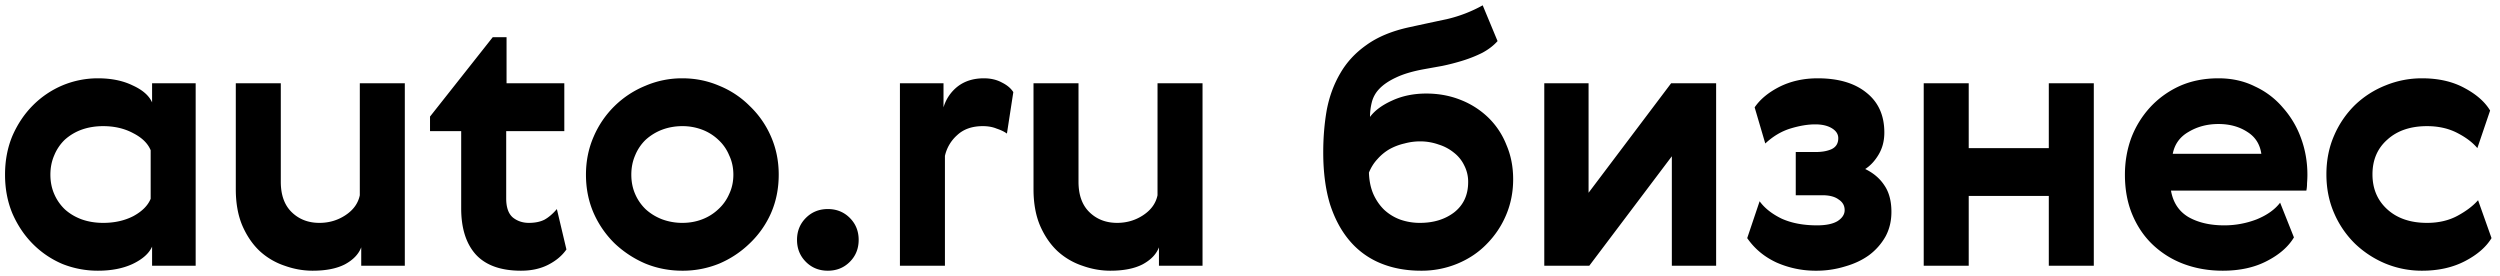 <svg xmlns="http://www.w3.org/2000/svg" fill="none" viewBox="0 0 254 28"><path fill="#000" d="M1.268 21.708q-.756-1.8-.756-3.96t.756-3.96q.792-1.8 2.088-3.096a9.4 9.4 0 0 1 2.988-2.016 9.3 9.3 0 0 1 3.6-.72q2.052 0 3.528.72 1.512.684 1.98 1.728V8.46h4.428V27h-4.428v-1.944q-.468 1.044-1.98 1.764-1.476.684-3.528.684a9.7 9.7 0 0 1-3.6-.684 9.4 9.4 0 0 1-2.988-2.016q-1.296-1.296-2.088-3.096m4.248-5.94q-.396.9-.396 1.98t.396 1.98a4.7 4.7 0 0 0 1.08 1.548q.72.648 1.692 1.008 1.008.36 2.196.36 1.728 0 3.06-.684 1.332-.72 1.764-1.764v-4.932q-.432-1.044-1.764-1.728-1.332-.72-3.06-.72-1.188 0-2.196.36a5.2 5.2 0 0 0-1.692 1.008 4.6 4.6 0 0 0-1.08 1.584M23.957 8.46h4.572v10.008q0 2.016 1.116 3.096t2.808 1.08q1.476 0 2.664-.792t1.44-2.016V8.46h4.572V27h-4.428v-1.872q-.396 1.044-1.656 1.728-1.26.648-3.276.648-1.44 0-2.844-.504a7.05 7.05 0 0 1-2.52-1.476q-1.08-1.008-1.764-2.556-.684-1.584-.684-3.744zm33.592 16.884q-.648.936-1.836 1.548t-2.772.612q-3.096 0-4.608-1.656-1.476-1.656-1.476-4.68V13.32H43.69v-1.476l6.372-8.064h1.404v4.68h5.868v4.86H51.43v6.84q0 1.368.684 1.944.684.54 1.62.54t1.584-.324q.648-.36 1.26-1.08zm21.569-7.596q0 2.124-.792 3.924a9.6 9.6 0 0 1-2.16 3.06 10.1 10.1 0 0 1-3.096 2.052 9.8 9.8 0 0 1-3.744.72q-1.98 0-3.744-.72a10.6 10.6 0 0 1-3.132-2.052 9.9 9.9 0 0 1-2.124-3.06q-.792-1.8-.792-3.924 0-2.088.792-3.888a9.7 9.7 0 0 1 2.124-3.096 9.7 9.7 0 0 1 3.132-2.052 9.4 9.4 0 0 1 3.744-.756q1.98 0 3.744.756a9.3 9.3 0 0 1 3.096 2.052 9.5 9.5 0 0 1 2.16 3.096q.792 1.8.792 3.888m-14.58-1.98q-.396.9-.396 1.98t.396 1.98a4.7 4.7 0 0 0 1.08 1.548q.72.648 1.656 1.008a5.9 5.9 0 0 0 2.052.36q1.08 0 2.016-.36a4.9 4.9 0 0 0 1.62-1.008 4.5 4.5 0 0 0 1.116-1.548q.432-.9.432-1.98t-.432-1.98a4.4 4.4 0 0 0-1.116-1.584 4.9 4.9 0 0 0-1.62-1.008 5.6 5.6 0 0 0-2.016-.36q-1.08 0-2.052.36a5.3 5.3 0 0 0-1.656 1.008 4.6 4.6 0 0 0-1.08 1.584m17.34 10.836q-.9-.9-.9-2.232t.9-2.232 2.231-.9 2.232.9.9 2.232-.9 2.232-2.232.9-2.232-.9m20.428-13.032q-.396-.288-1.044-.504-.612-.252-1.404-.252-1.62 0-2.592.9a3.96 3.96 0 0 0-1.26 2.124V27h-4.572V8.46h4.428v2.448a4.2 4.2 0 0 1 1.44-2.124q1.08-.828 2.664-.828 1.044 0 1.836.432.792.396 1.152.972zm2.7-5.112h4.572v10.008q0 2.016 1.116 3.096t2.808 1.08q1.476 0 2.664-.792t1.44-2.016V8.46h4.572V27h-4.428v-1.872q-.396 1.044-1.656 1.728-1.26.648-3.276.648-1.44 0-2.844-.504a7.05 7.05 0 0 1-2.52-1.476q-1.08-1.008-1.764-2.556-.684-1.584-.684-3.744zm47.148-4.284q-.612.684-1.548 1.188-.936.468-1.98.792t-2.088.54l-1.8.324q-1.8.324-2.916.864-1.08.504-1.692 1.152a3 3 0 0 0-.756 1.368q-.18.72-.18 1.476.72-.972 2.232-1.656 1.548-.72 3.492-.72 1.872 0 3.492.648a8.5 8.5 0 0 1 2.808 1.8 7.9 7.9 0 0 1 1.836 2.772q.684 1.584.684 3.492 0 1.944-.72 3.636a9.3 9.3 0 0 1-1.98 2.952q-1.224 1.26-2.952 1.98a9.5 9.5 0 0 1-3.708.72q-2.268 0-4.104-.756a8.16 8.16 0 0 1-3.132-2.268q-1.296-1.512-2.016-3.744-.684-2.268-.684-5.256 0-2.268.36-4.32.396-2.052 1.368-3.708.972-1.692 2.664-2.88 1.692-1.224 4.32-1.8 1.98-.432 3.852-.828A14 14 0 0 0 150.642.54zm-7.884 18.468q2.088 0 3.492-1.08 1.404-1.116 1.404-3.06a3.6 3.6 0 0 0-.396-1.692 3.6 3.6 0 0 0-1.044-1.296 4.6 4.6 0 0 0-1.548-.828 5.6 5.6 0 0 0-1.908-.324q-.792 0-1.584.216a5.8 5.8 0 0 0-1.512.576 4.9 4.9 0 0 0-1.224 1.008q-.54.576-.864 1.368.036 1.26.468 2.232.432.936 1.116 1.584.72.648 1.62.972a6 6 0 0 0 1.98.324m17.13-14.184v11.124l8.388-11.124h4.572V27h-4.5V15.876L161.471 27h-4.572V8.46zm23.21 14.436q1.368 0 2.088-.432.72-.468.72-1.116 0-.684-.612-1.08-.576-.432-1.656-.432h-2.7v-4.392h2.052q.936 0 1.584-.288.684-.324.684-1.116 0-.612-.648-1.008t-1.692-.396q-1.152 0-2.556.432-1.368.432-2.52 1.512l-1.08-3.672q.828-1.224 2.52-2.088 1.728-.864 3.888-.864 3.168 0 4.968 1.476 1.8 1.44 1.8 4.032 0 1.26-.576 2.232t-1.368 1.476q1.26.612 1.944 1.656.72 1.044.72 2.7 0 1.404-.612 2.52a6.1 6.1 0 0 1-1.656 1.872q-1.044.756-2.448 1.152a9.8 9.8 0 0 1-2.952.432 9.8 9.8 0 0 1-3.996-.828q-1.872-.864-2.988-2.484l1.26-3.744q.756 1.044 2.232 1.764 1.512.684 3.6.684M200.022 8.46v6.588h8.136V8.46h4.572V27h-4.572v-7.092h-8.136V27h-4.572V8.46zm25.95 14.436a9.1 9.1 0 0 0 3.312-.612q1.584-.648 2.376-1.692l1.404 3.528q-.864 1.44-2.772 2.412-1.872.972-4.464.972-2.124 0-3.96-.684a9.3 9.3 0 0 1-3.132-1.944q-1.332-1.26-2.088-3.06t-.756-4.068q0-1.98.648-3.744a9.7 9.7 0 0 1 1.908-3.096 9.3 9.3 0 0 1 2.988-2.16q1.764-.792 3.96-.792 2.052 0 3.708.828a8.2 8.2 0 0 1 2.844 2.16 9.5 9.5 0 0 1 1.836 3.096q.648 1.764.648 3.708 0 .396-.036.864 0 .432-.072.756h-13.752q.324 1.836 1.8 2.7 1.476.828 3.6.828m3.78-7.272q-.216-1.476-1.44-2.232-1.224-.792-2.916-.792t-3.024.792q-1.332.756-1.62 2.232zm23.387 8.568q-.828 1.368-2.7 2.34t-4.356.972a9.7 9.7 0 0 1-3.708-.72 10.1 10.1 0 0 1-3.096-2.016 9.7 9.7 0 0 1-2.124-3.096q-.792-1.8-.792-3.96t.792-3.96a9.7 9.7 0 0 1 2.124-3.096 9.6 9.6 0 0 1 3.096-1.98 9.7 9.7 0 0 1 3.708-.72q2.484 0 4.284.972 1.836.972 2.628 2.304l-1.296 3.816q-.72-.864-2.052-1.548t-3.06-.684q-2.52 0-4.032 1.368-1.512 1.332-1.512 3.528t1.512 3.564 4.032 1.368q1.764 0 3.096-.72t2.088-1.584z"/></svg>